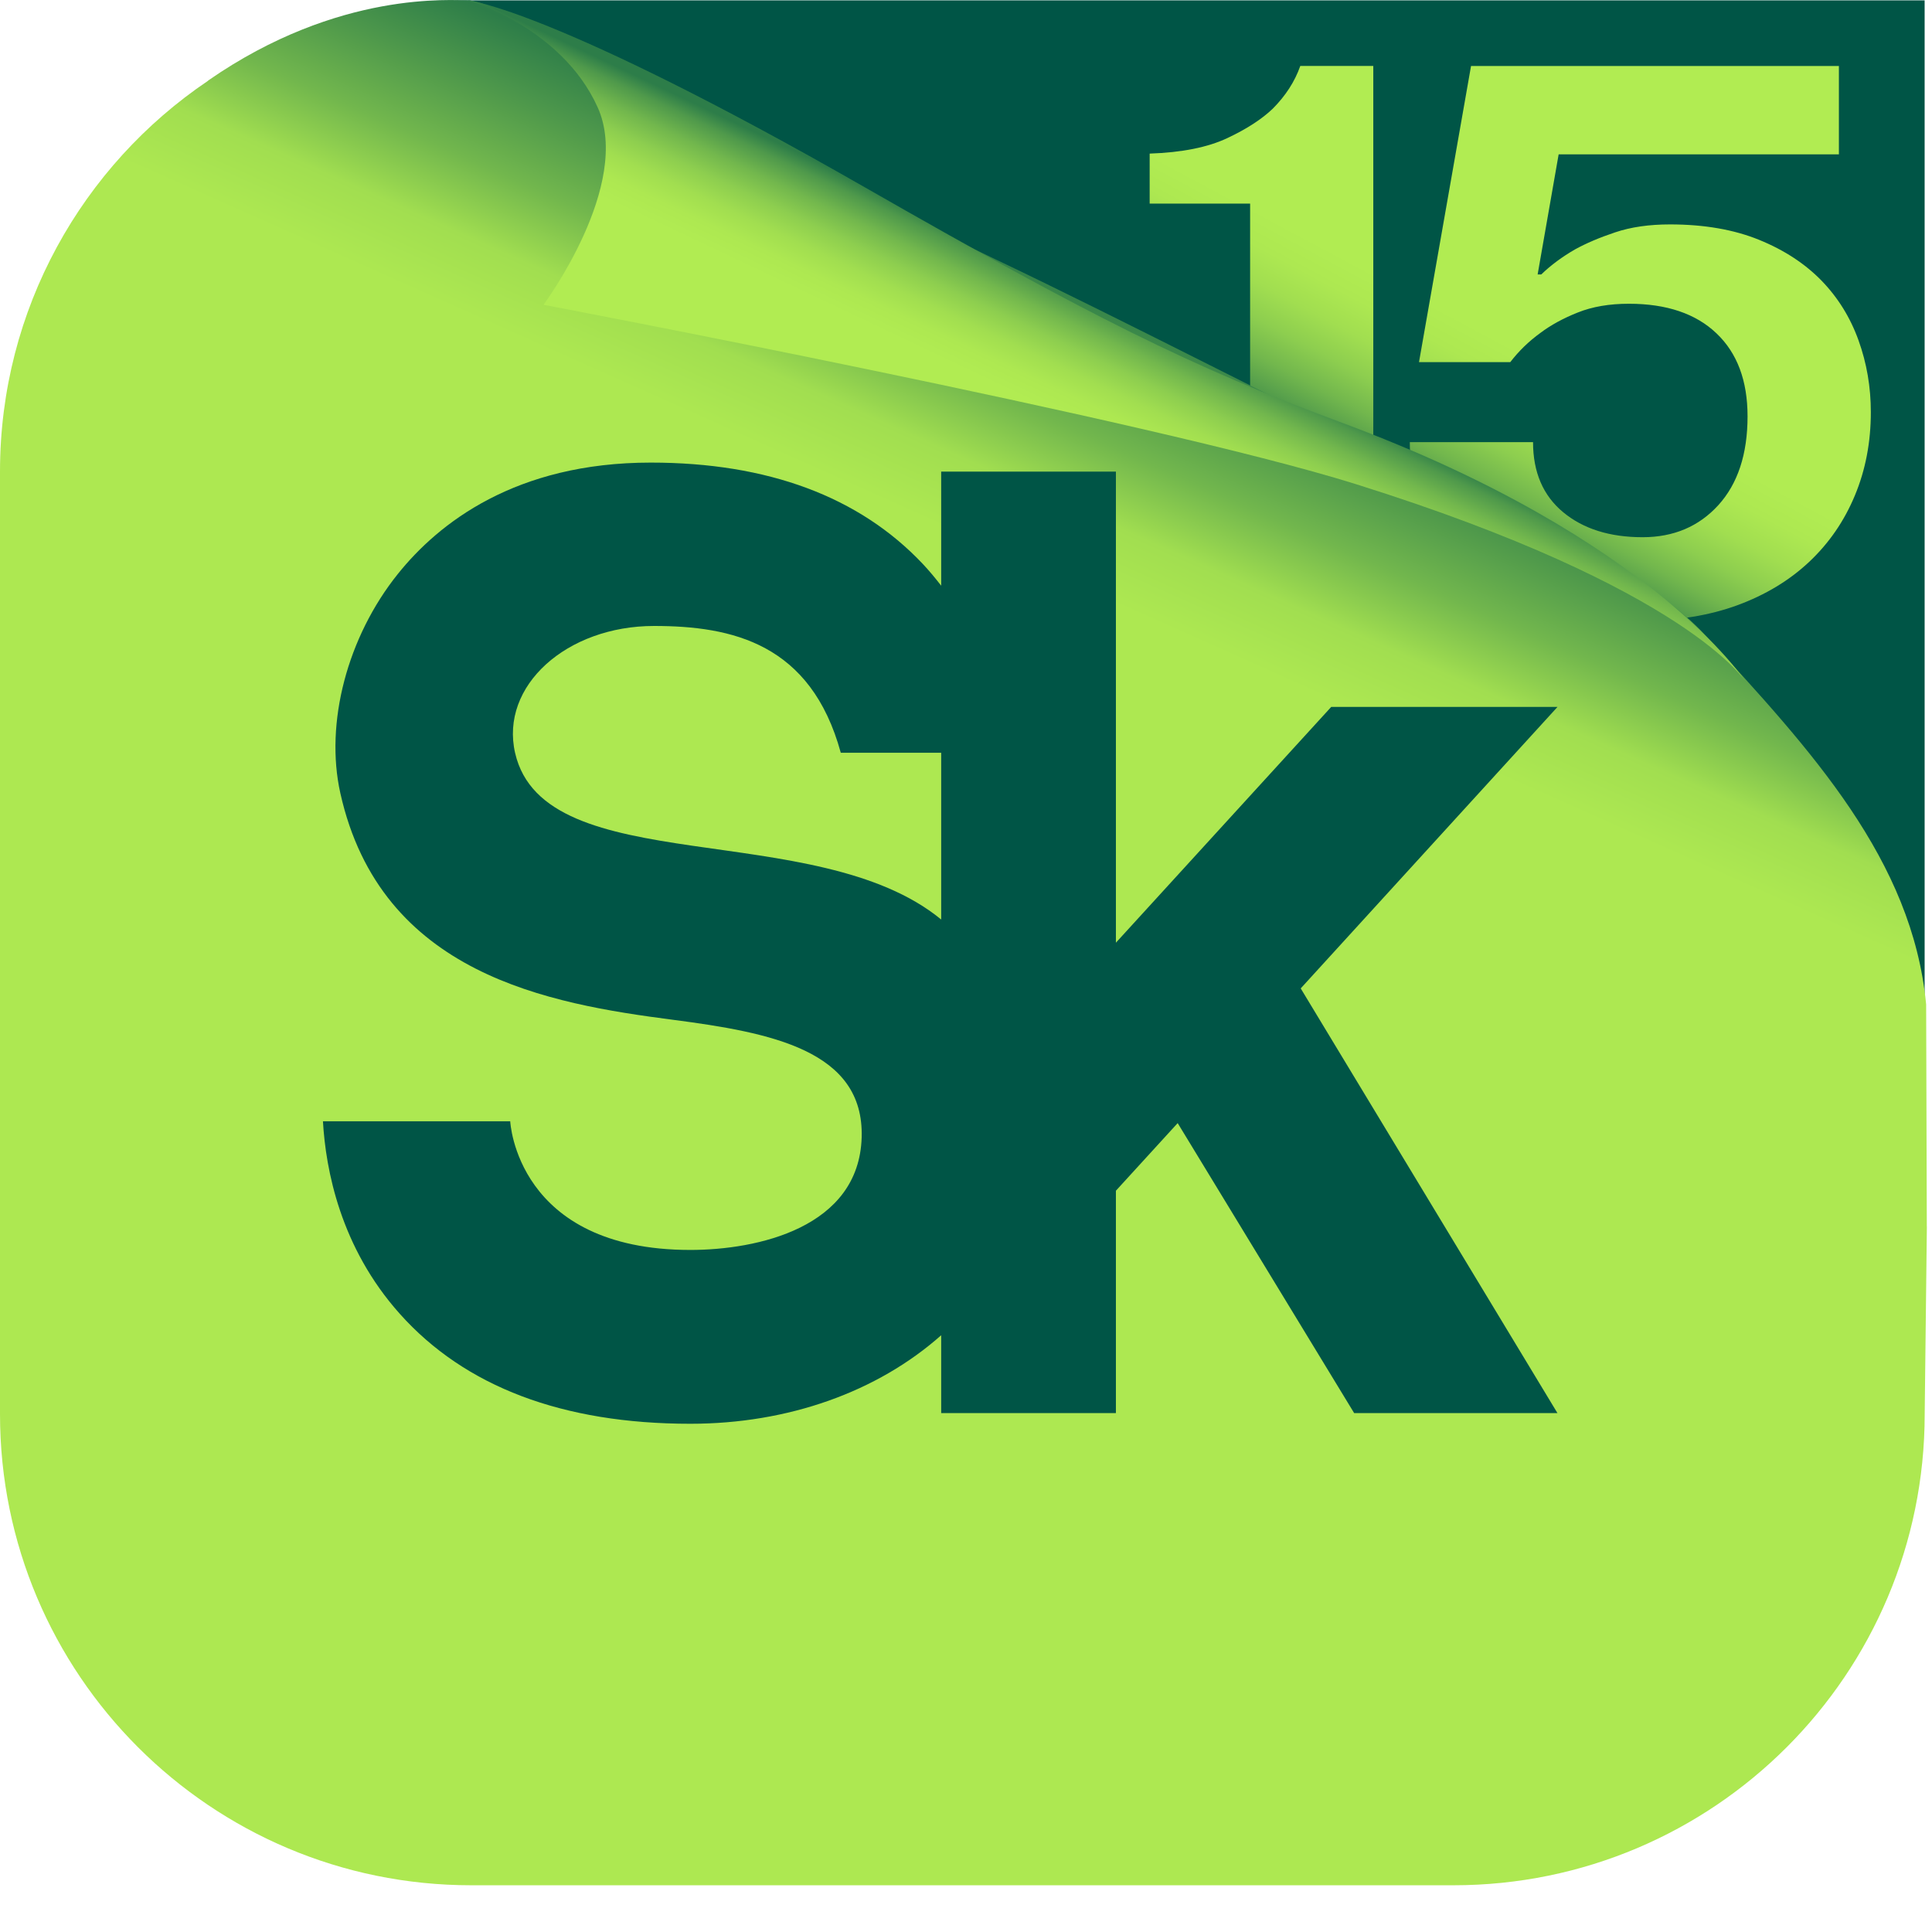 <?xml version="1.0" encoding="UTF-8"?> <svg xmlns="http://www.w3.org/2000/svg" width="32" height="32" viewBox="0 0 32 32" fill="none"><g clip-path="url(#clip0_389_31)"><path d="M31.878 16.956V0.006H7.805C7.053 0.006 6.326 0.115 5.637 0.313L31.879 16.956H31.878Z" fill="#005546"></path><path d="M22.747 8.001H20.706V3.372H19.042V2.544C19.576 2.526 20.004 2.44 20.327 2.288C20.65 2.136 20.902 1.972 21.083 1.798C21.294 1.585 21.446 1.351 21.537 1.092H22.746V8L22.747 8.001Z" fill="url(#paint0_linear_389_31)"></path><path d="M30.458 2.557H25.816L25.468 4.546H25.528C25.69 4.389 25.877 4.252 26.087 4.131C26.27 4.03 26.49 3.936 26.753 3.848C27.015 3.76 27.317 3.717 27.661 3.717C28.225 3.717 28.717 3.802 29.135 3.972C29.554 4.142 29.898 4.369 30.171 4.649C30.443 4.93 30.647 5.259 30.783 5.637C30.919 6.015 30.987 6.411 30.987 6.826C30.987 7.323 30.899 7.784 30.722 8.208C30.546 8.631 30.294 8.997 29.966 9.306C29.638 9.614 29.242 9.853 28.778 10.024C28.314 10.194 27.791 10.28 27.206 10.28C26.622 10.28 26.122 10.211 25.649 10.073C25.175 9.934 24.769 9.736 24.431 9.478C24.093 9.22 23.828 8.909 23.638 8.545C23.446 8.181 23.351 7.774 23.351 7.323H25.392C25.392 7.821 25.558 8.208 25.891 8.484C26.224 8.76 26.663 8.898 27.206 8.898C27.72 8.898 28.138 8.721 28.461 8.367C28.783 8.012 28.945 7.522 28.945 6.896C28.945 6.306 28.774 5.848 28.431 5.522C28.089 5.195 27.604 5.031 26.98 5.031C26.657 5.031 26.375 5.079 26.133 5.176C25.891 5.272 25.685 5.385 25.514 5.514C25.322 5.653 25.156 5.814 25.015 5.998H23.503L24.365 1.093H30.458V2.558V2.557Z" fill="url(#paint1_linear_389_31)"></path><path d="M31.914 20.316V20.287L31.903 16.636C31.673 14.241 30.011 12.44 28.244 10.52C27.409 9.611 25.922 8.948 23.498 7.772C21.473 6.789 18.63 5.315 16.515 4.308C12.492 2.395 8.48 0.051 7.757 0.005C7.506 0.011 5.617 -0.172 3.449 1.333C3.447 1.335 3.446 1.337 3.443 1.34C1.366 2.741 7.62939e-06 5.117 7.62939e-06 7.811V23.421C7.62939e-06 27.731 3.494 31.226 7.805 31.226H24.074C28.384 31.226 31.879 27.732 31.879 23.421L31.915 20.317C31.915 20.317 31.915 20.317 31.915 20.316H31.914Z" fill="url(#paint2_linear_389_31)"></path><path d="M7.753 0.005C7.753 0.005 9.153 0.143 14.326 3.103C18.057 5.238 19.721 6.074 22.227 7.002C27.391 8.915 28.915 11.295 28.915 11.295C28.915 11.295 27.978 9.75 22.455 8.018C19.081 6.961 9.002 5.048 9.002 5.048C9.002 5.048 10.48 3.062 9.899 1.777C9.299 0.447 7.753 0.005 7.753 0.005Z" fill="url(#paint3_linear_389_31)"></path><path d="M25.797 11.709H22.049L18.483 15.614V7.811H15.589V9.701C15.495 9.58 15.395 9.458 15.284 9.34C14.232 8.226 12.716 7.662 10.779 7.662C8.538 7.662 7.264 8.665 6.59 9.506C5.752 10.55 5.378 11.976 5.637 13.137C6.308 16.144 9.097 16.625 11.147 16.891C12.765 17.102 14.314 17.395 14.272 18.838C14.228 20.336 12.542 20.703 11.434 20.703C8.549 20.703 8.451 18.572 8.451 18.572H5.349C5.395 19.372 5.636 20.658 6.622 21.761C7.701 22.969 9.32 23.582 11.434 23.582C13.055 23.582 14.531 23.054 15.589 22.116V23.405H18.483V19.722L19.506 18.602L22.429 23.405H25.796L21.544 16.371L25.797 11.709ZM8.532 12.473C8.276 11.357 9.39 10.368 10.832 10.368C12.13 10.368 13.431 10.659 13.926 12.468H15.589V15.23C13.514 13.525 9.018 14.595 8.532 12.472V12.473Z" fill="#005546"></path></g><defs><linearGradient id="paint0_linear_389_31" x1="26.991" y1="-6.134" x2="18.613" y2="9.543" gradientUnits="userSpaceOnUse"><stop offset="0.64" stop-color="#B1EC52"></stop><stop offset="0.67" stop-color="#ADE851"></stop><stop offset="0.7" stop-color="#A1DE50"></stop><stop offset="0.73" stop-color="#8DCE4F"></stop><stop offset="0.76" stop-color="#72B74D"></stop><stop offset="0.79" stop-color="#4F994B"></stop><stop offset="0.81" stop-color="#2D7D49"></stop></linearGradient><linearGradient id="paint1_linear_389_31" x1="31.91" y1="-3.505" x2="23.533" y2="12.173" gradientUnits="userSpaceOnUse"><stop offset="0.64" stop-color="#B1EC52"></stop><stop offset="0.67" stop-color="#ADE851"></stop><stop offset="0.7" stop-color="#A1DE50"></stop><stop offset="0.73" stop-color="#8DCE4F"></stop><stop offset="0.76" stop-color="#72B74D"></stop><stop offset="0.79" stop-color="#4F994B"></stop><stop offset="0.81" stop-color="#2D7D49"></stop></linearGradient><linearGradient id="paint2_linear_389_31" x1="-18.305" y1="92.191" x2="30.054" y2="-15.943" gradientUnits="userSpaceOnUse"><stop offset="0.76" stop-color="#ADE851"></stop><stop offset="0.77" stop-color="#A1DE50"></stop><stop offset="0.78" stop-color="#72B74D"></stop><stop offset="0.79" stop-color="#4F994B"></stop><stop offset="0.8" stop-color="#2D7D49"></stop></linearGradient><linearGradient id="paint3_linear_389_31" x1="14.356" y1="14.039" x2="19.602" y2="2.978" gradientUnits="userSpaceOnUse"><stop offset="0.64" stop-color="#B1EC52"></stop><stop offset="0.67" stop-color="#ADE851"></stop><stop offset="0.7" stop-color="#A1DE50"></stop><stop offset="0.73" stop-color="#8DCE4F"></stop><stop offset="0.76" stop-color="#72B74D"></stop><stop offset="0.79" stop-color="#4F994B"></stop><stop offset="0.81" stop-color="#2D7D49"></stop></linearGradient><clipPath id="clip0_389_31"><rect width="31.914" height="31.226" fill="white"></rect></clipPath></defs></svg> 